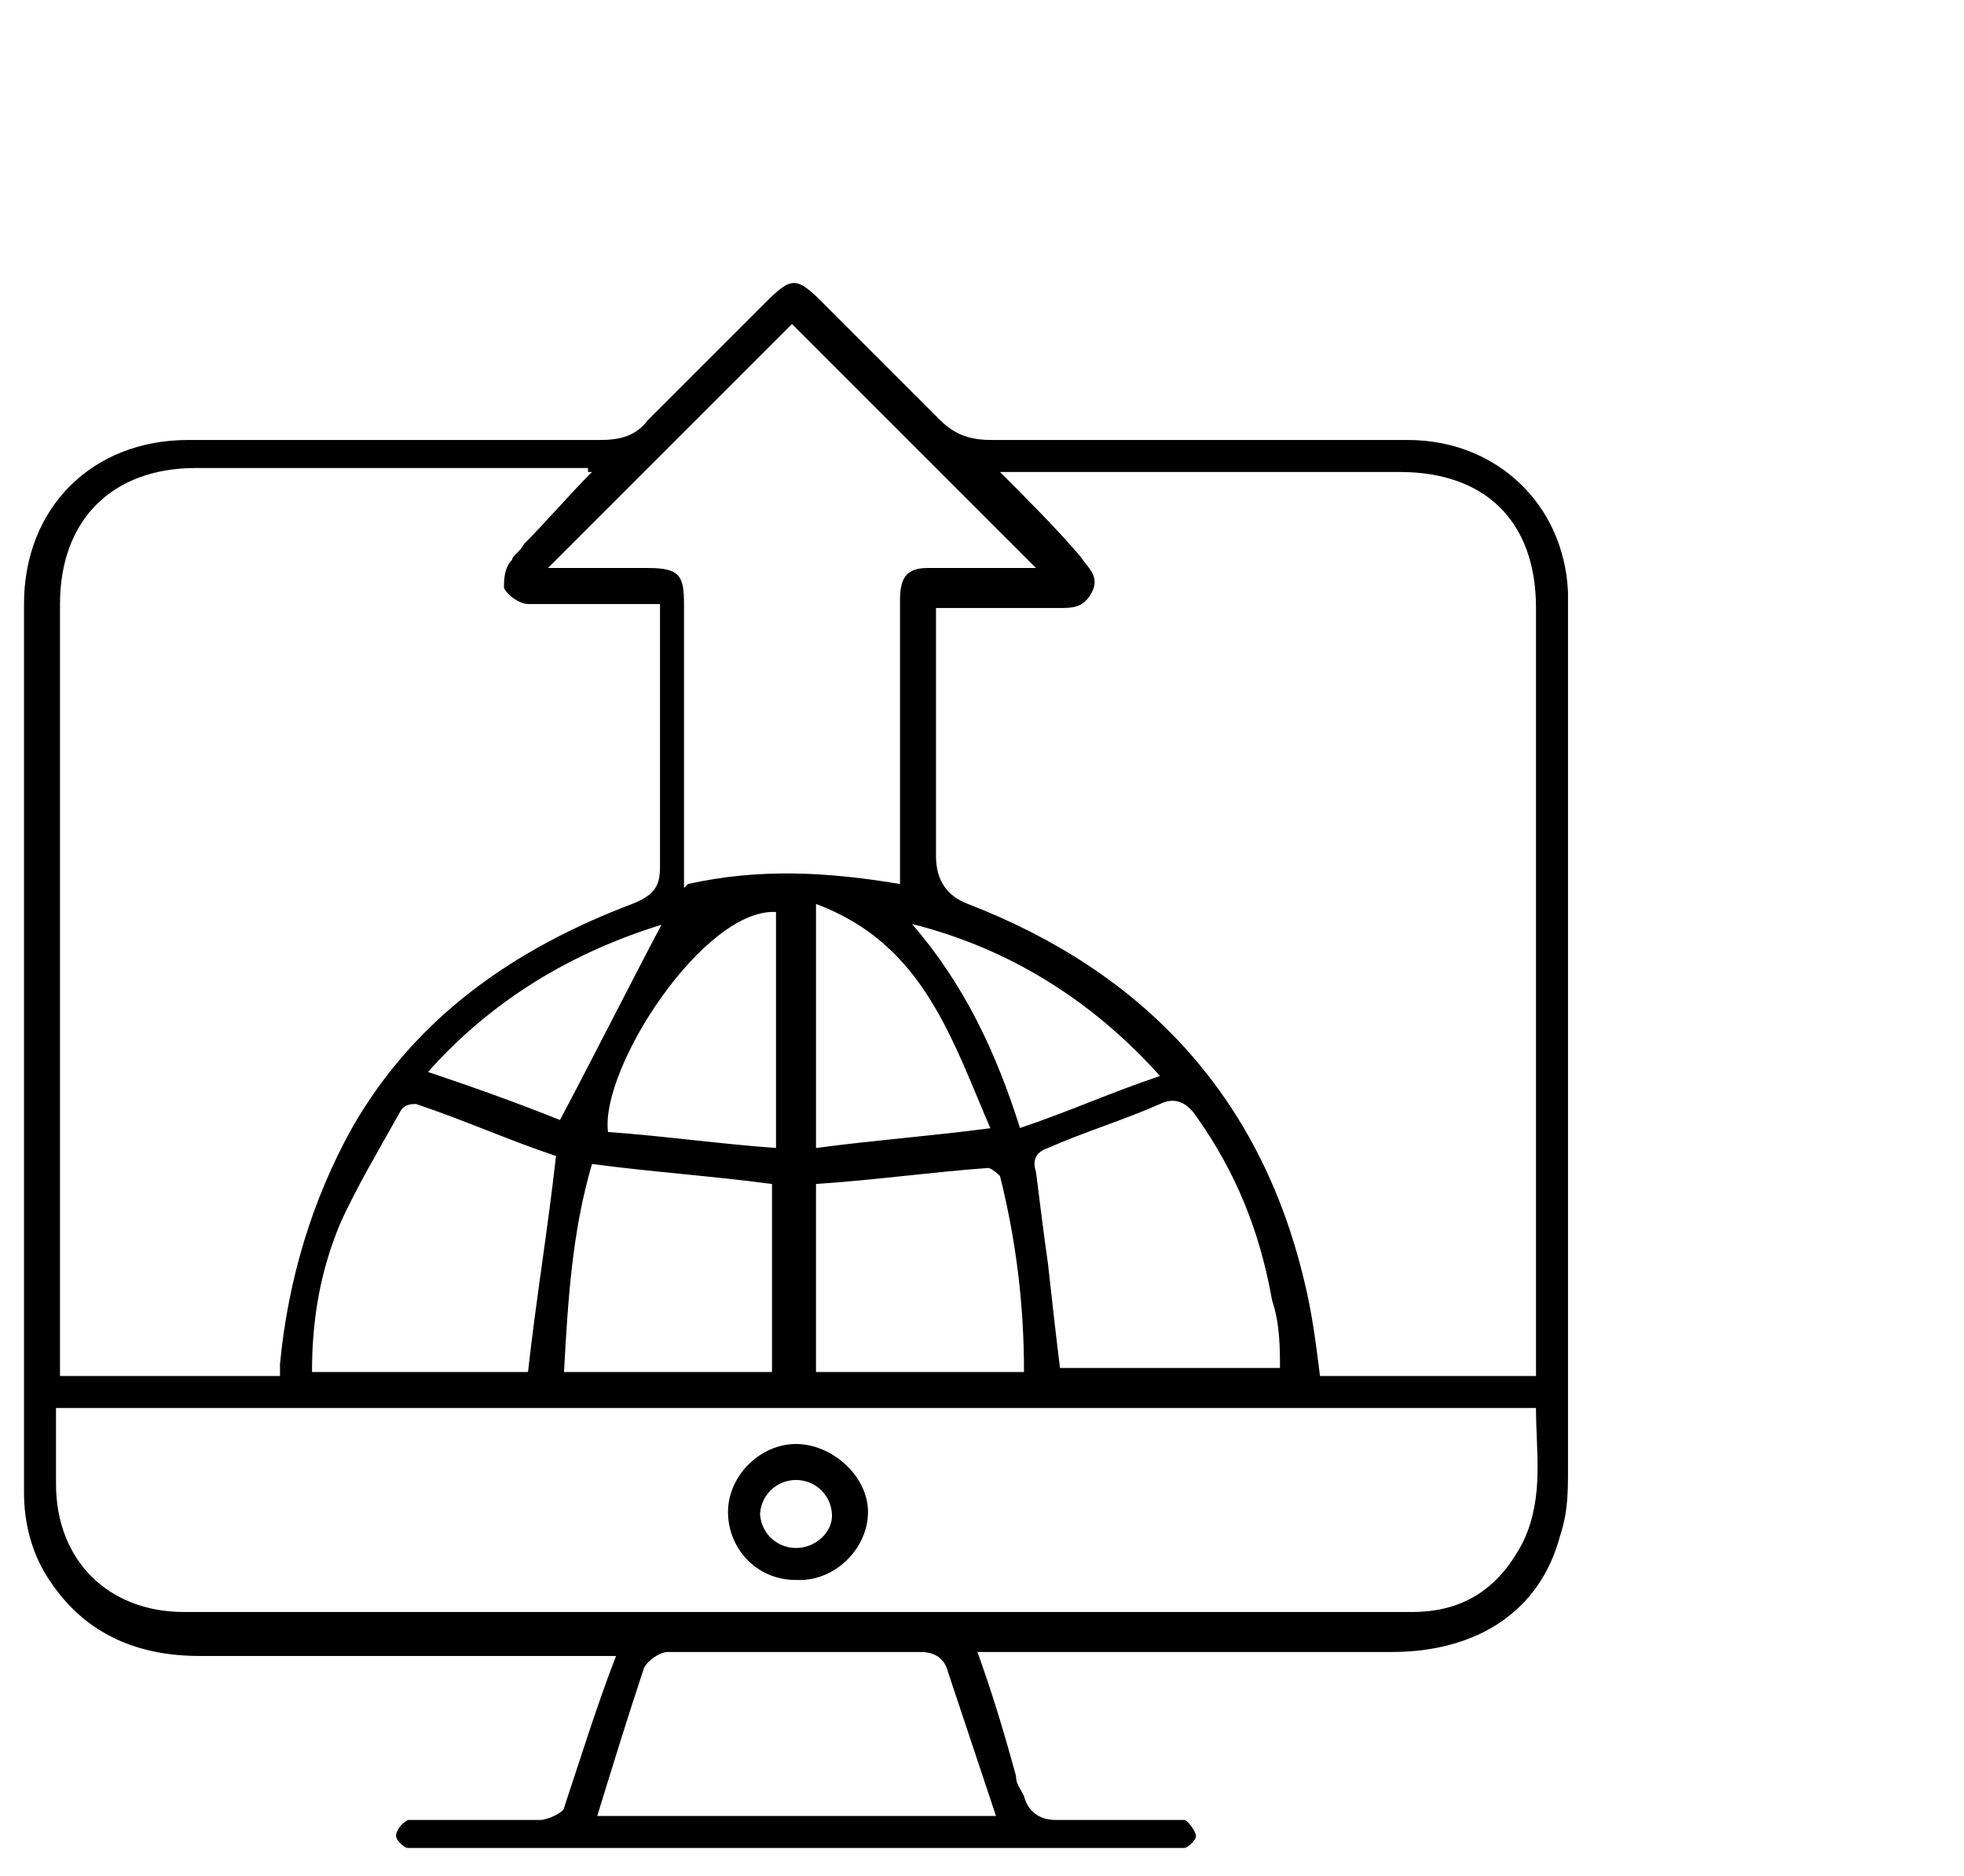 <?xml version="1.0" encoding="UTF-8"?>
<svg id="Layer_1" data-name="Layer 1" xmlns="http://www.w3.org/2000/svg" version="1.1" viewBox="0 0 49.1 46.9">
  <defs>
    <style>
      .cls-1 {
        fill: #000;
        stroke-width: 0px;
      }
    </style>
  </defs>
  <path class="cls-1" d="M24.4,41.2c.4,1.1.7,2.1,1,3.2,0,.2.1.3.2.5.1.4.4.6.8.6.9,0,1.8,0,2.8,0,.1,0,.3,0,.4,0,.1,0,.3.3.3.4,0,.1-.2.3-.3.3-.2,0-.4,0-.6,0-6.1,0-12.1,0-18.2,0-.2,0-.4,0-.6,0-.1,0-.3-.2-.3-.3,0-.1.1-.3.3-.4.1,0,.4,0,.5,0,.9,0,1.8,0,2.8,0,.2,0,.6-.2.6-.3.4-1.2.8-2.5,1.3-3.8-.3,0-.5,0-.6,0-3.3,0-6.5,0-9.8,0-1.5,0-2.8-.5-3.7-1.8-.5-.7-.7-1.5-.7-2.3,0-7.4,0-14.8,0-22.2,0-2.4,1.7-4.1,4.1-4.1,3.4,0,6.9,0,10.3,0,.5,0,.9-.1,1.2-.5,1-1,2-2,2.9-2.9.7-.7.8-.7,1.5,0,1,1,1.9,1.9,2.9,2.9.4.4.8.5,1.3.5,3.5,0,6.9,0,10.4,0,2.2,0,3.9,1.6,4,3.8,0,.2,0,.5,0,.7,0,7.1,0,14.2,0,21.2,0,.6,0,1.1-.2,1.7-.5,1.9-2.1,2.9-4.2,2.9-3.3,0-6.6,0-9.8,0-.2,0-.4,0-.6,0ZM23.4,15c0,.3,0,.5,0,.8,0,1.9,0,3.8,0,5.6q0,.9.8,1.2c4.4,1.7,7.3,4.8,8.4,9.4.2.8.3,1.6.4,2.4h5.4c0-.2,0-.3,0-.5,0-3,0-6,0-9,0-3.2,0-6.5,0-9.7,0-2.2-1.3-3.4-3.4-3.4-3.2,0-6.3,0-9.5,0-.1,0-.3,0-.5,0,.7.7,1.4,1.4,2,2.1.2.3.5.5.3.9-.2.4-.5.4-.8.4-1,0-2,0-3.1,0ZM14.7,11.8s0,0,0-.1c-.1,0-.3,0-.4,0-3.1,0-6.3,0-9.4,0-2.1,0-3.4,1.3-3.4,3.4,0,6.2,0,12.4,0,18.7,0,.2,0,.4,0,.6h5.5c0-.1,0-.2,0-.3.2-2.1.8-4.1,1.8-5.9,1.6-2.8,4.1-4.5,7-5.6.5-.2.7-.4.7-.9,0-2,0-4,0-6,0-.2,0-.3,0-.6-.3,0-.5,0-.6,0-.9,0-1.8,0-2.7,0-.2,0-.5-.2-.6-.4,0-.2,0-.5.2-.7,0-.1.2-.2.3-.4.6-.6,1.1-1.2,1.7-1.8ZM1.4,35.2c0,.7,0,1.3,0,1.9,0,1.9,1.3,3.2,3.2,3.2,10.2,0,20.5,0,30.7,0,1.3,0,2.2-.6,2.8-1.8.5-1.1.3-2.2.3-3.3H1.4ZM17.2,22.1c1.8-.4,3.5-.3,5.3,0,0-.2,0-.4,0-.6,0-2.2,0-4.3,0-6.5,0-.6.2-.8.7-.8.5,0,1.1,0,1.6,0,.4,0,.7,0,1.1,0-2.1-2.1-4.1-4.1-6.1-6.1-2,2-4,4-6.1,6.1.8,0,1.6,0,2.5,0,.8,0,.9.2.9.9,0,2.1,0,4.2,0,6.4,0,.2,0,.4,0,.7ZM14.9,45.4h10c-.4-1.2-.8-2.4-1.2-3.6-.1-.4-.4-.5-.7-.5-2.1,0-4.2,0-6.3,0-.2,0-.5.2-.6.4-.4,1.2-.8,2.5-1.2,3.8ZM32,34.3c0-.6,0-1.2-.2-1.8-.3-1.7-.9-3.2-1.9-4.6-.2-.3-.5-.5-.9-.3-.9.4-1.9.7-2.8,1.1-.3.1-.4.3-.3.6.1.8.2,1.6.3,2.3.1.9.2,1.8.3,2.6h5.5ZM13.9,28.9c-1.2-.4-2.3-.9-3.5-1.3-.1,0-.3,0-.4.2-.5.9-1.1,1.9-1.5,2.8-.5,1.2-.7,2.4-.7,3.7h5.4c.2-1.8.5-3.6.7-5.4ZM20.4,34.3h5.2c0-1.7-.2-3.3-.6-4.9,0,0-.2-.2-.3-.2-1.4.1-2.8.3-4.3.4v4.7ZM14.8,29.1c-.5,1.7-.6,3.4-.7,5.2h5.2v-4.7c-1.5-.2-3-.3-4.5-.5ZM19.4,22.8c-1.8-.1-4.4,3.9-4.2,5.5,1.4.1,2.8.3,4.2.4v-6ZM24.8,28.3c-1-2.3-1.7-4.7-4.4-5.7v6.1c1.5-.2,2.9-.3,4.4-.5ZM22.8,23.1c1.3,1.5,2.1,3.2,2.7,5.1,1.2-.4,2.3-.9,3.5-1.3-1.7-1.9-3.8-3.2-6.2-3.8ZM16.6,23.1c-2.3.7-4.3,1.9-5.9,3.7,1.2.4,2.3.8,3.3,1.2.9-1.7,1.7-3.3,2.6-5Z"/>
  <path class="cls-1" d="M19.9,39.5c-1,0-1.7-.8-1.7-1.7,0-.9.8-1.7,1.7-1.7.9,0,1.8.8,1.8,1.7,0,.9-.8,1.7-1.7,1.7ZM19,37.8c0,.5.4.9.9.9.5,0,.9-.4.9-.8,0-.5-.4-.9-.9-.9-.5,0-.9.4-.9.9Z"/>
</svg>